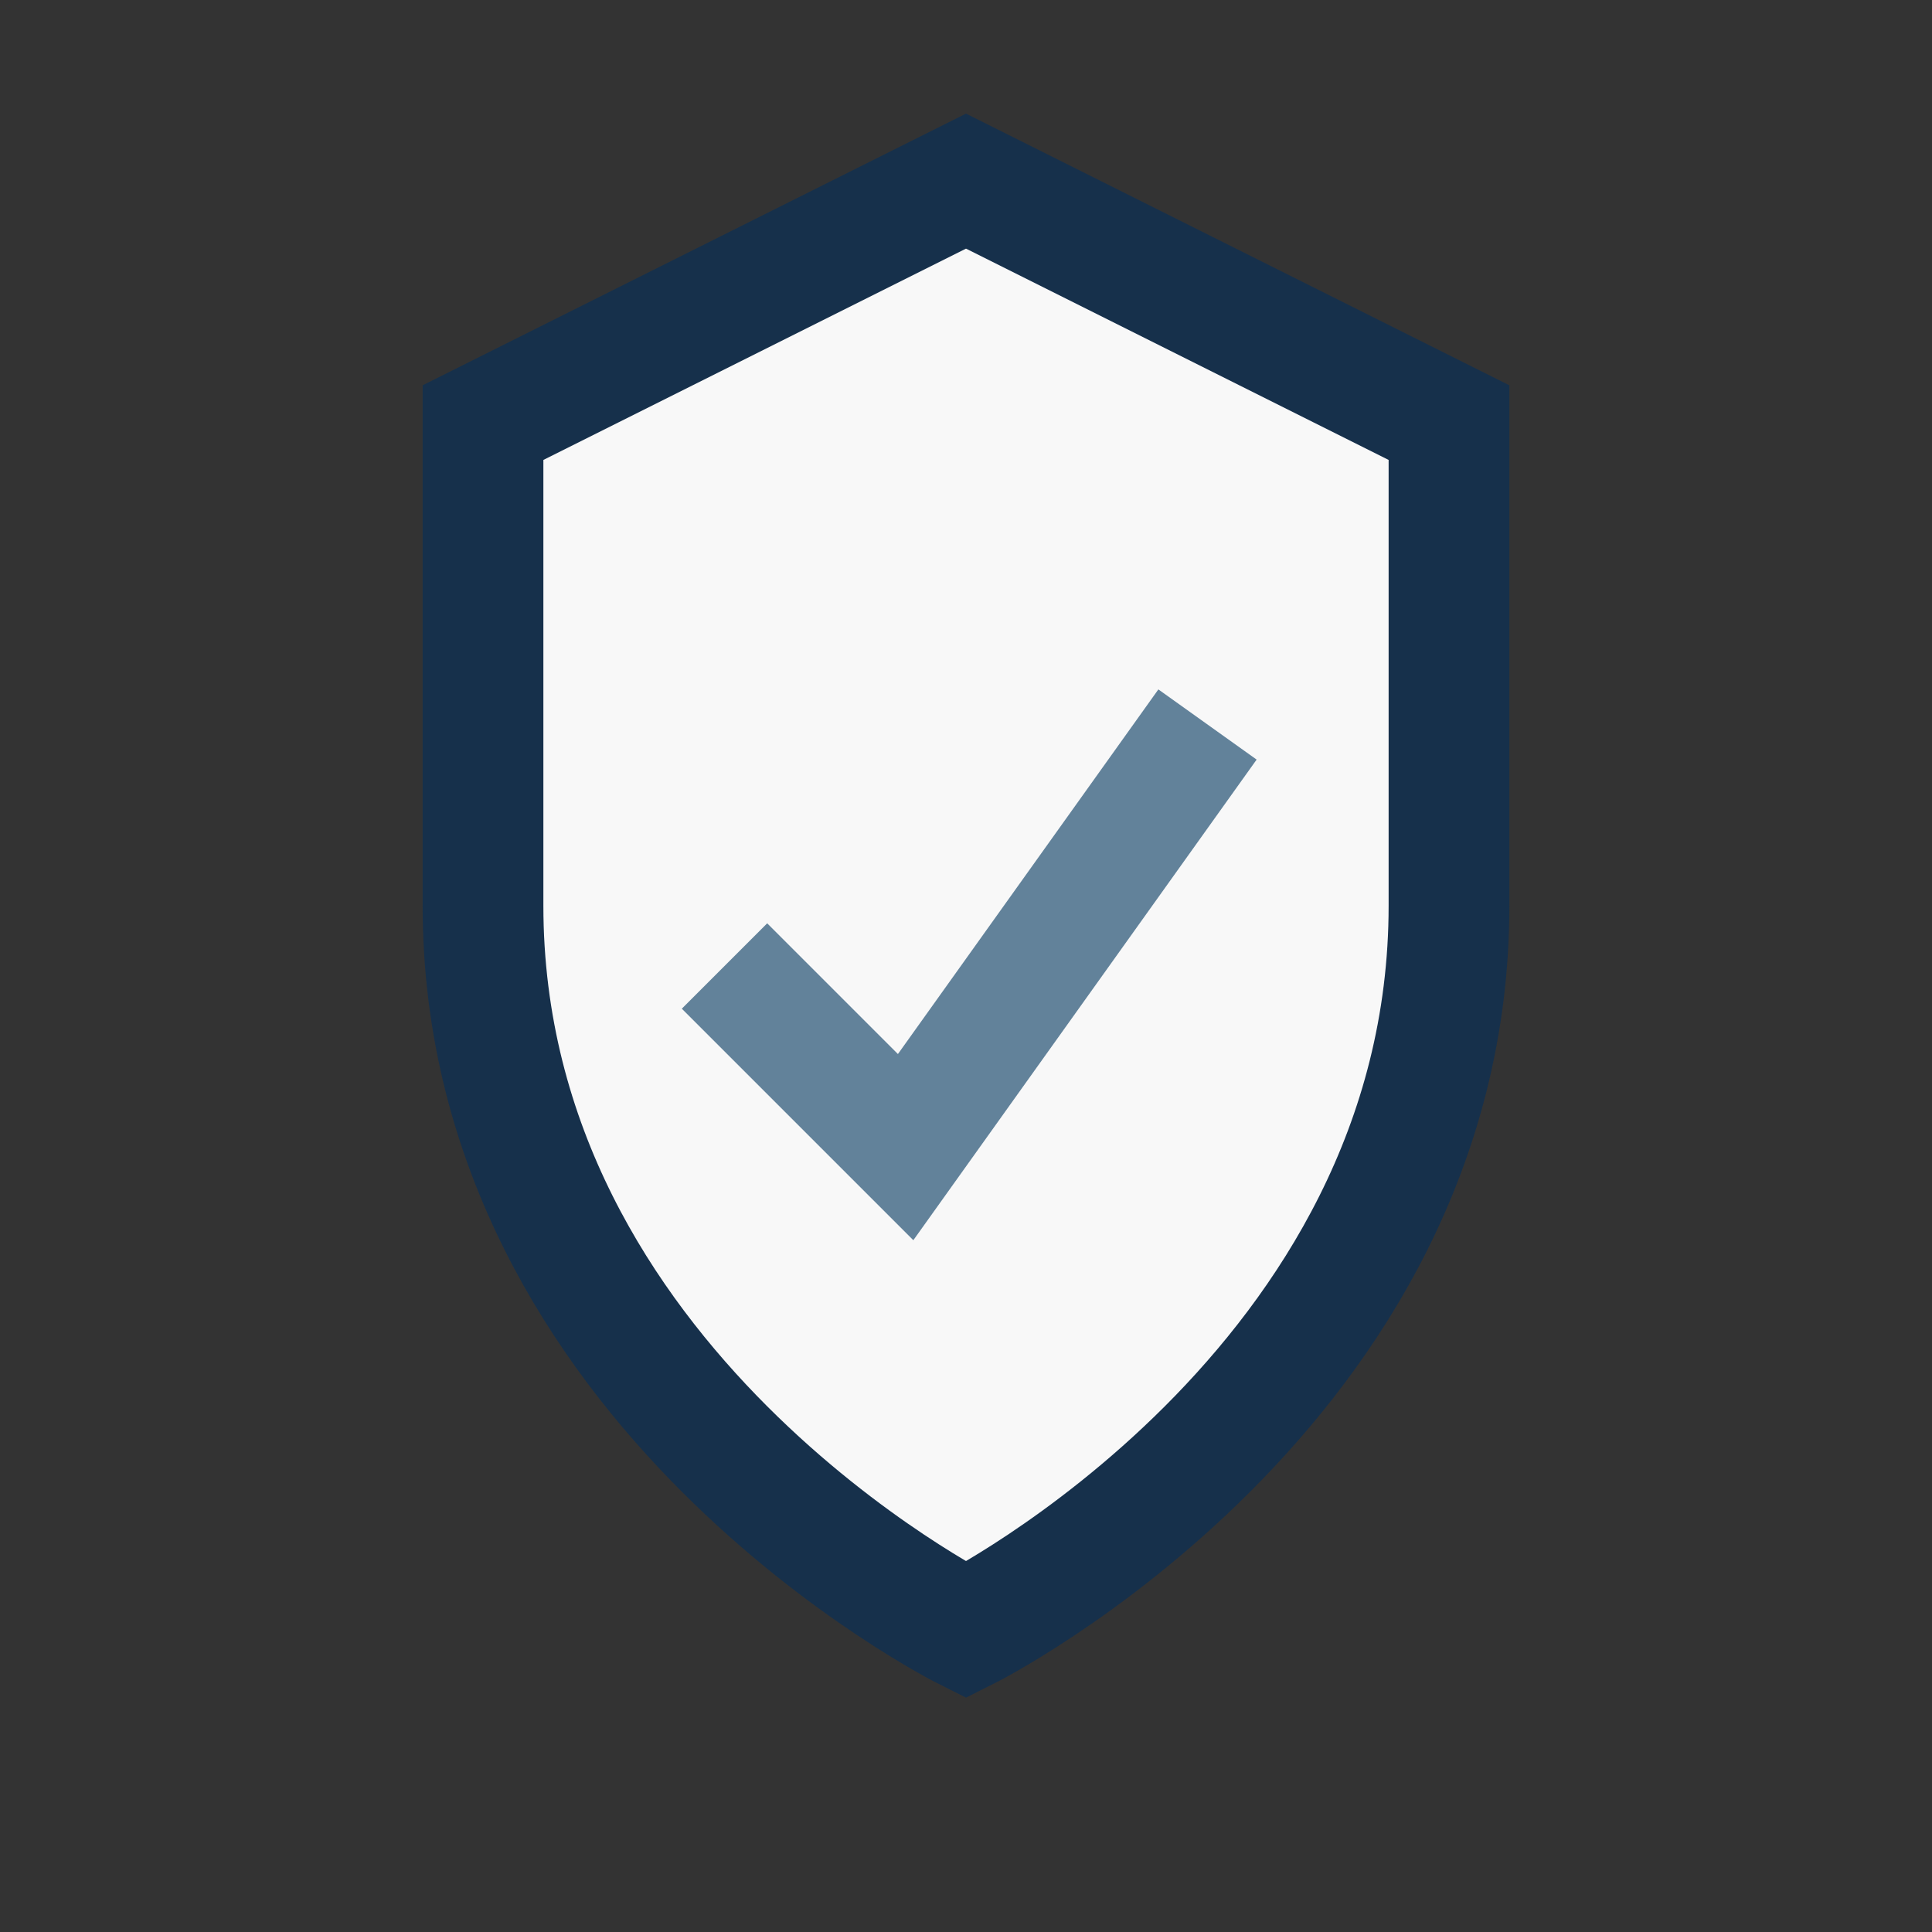 <?xml version="1.0" encoding="UTF-8"?>
<svg xmlns="http://www.w3.org/2000/svg" width="32" height="32" viewBox="0 0 32 32"><rect x="0" y="0" width="32" height="32" fill="#333333" stroke="none"/><path d="M16 3l8 4v8c0 8-8 12-8 12s-8-4-8-12V7l8-4z" fill="#F8F8F8" stroke="#16304B" stroke-width="2"/><path d="M12 16l3 3 5-7" fill="none" stroke="#62829A" stroke-width="2"/></svg>